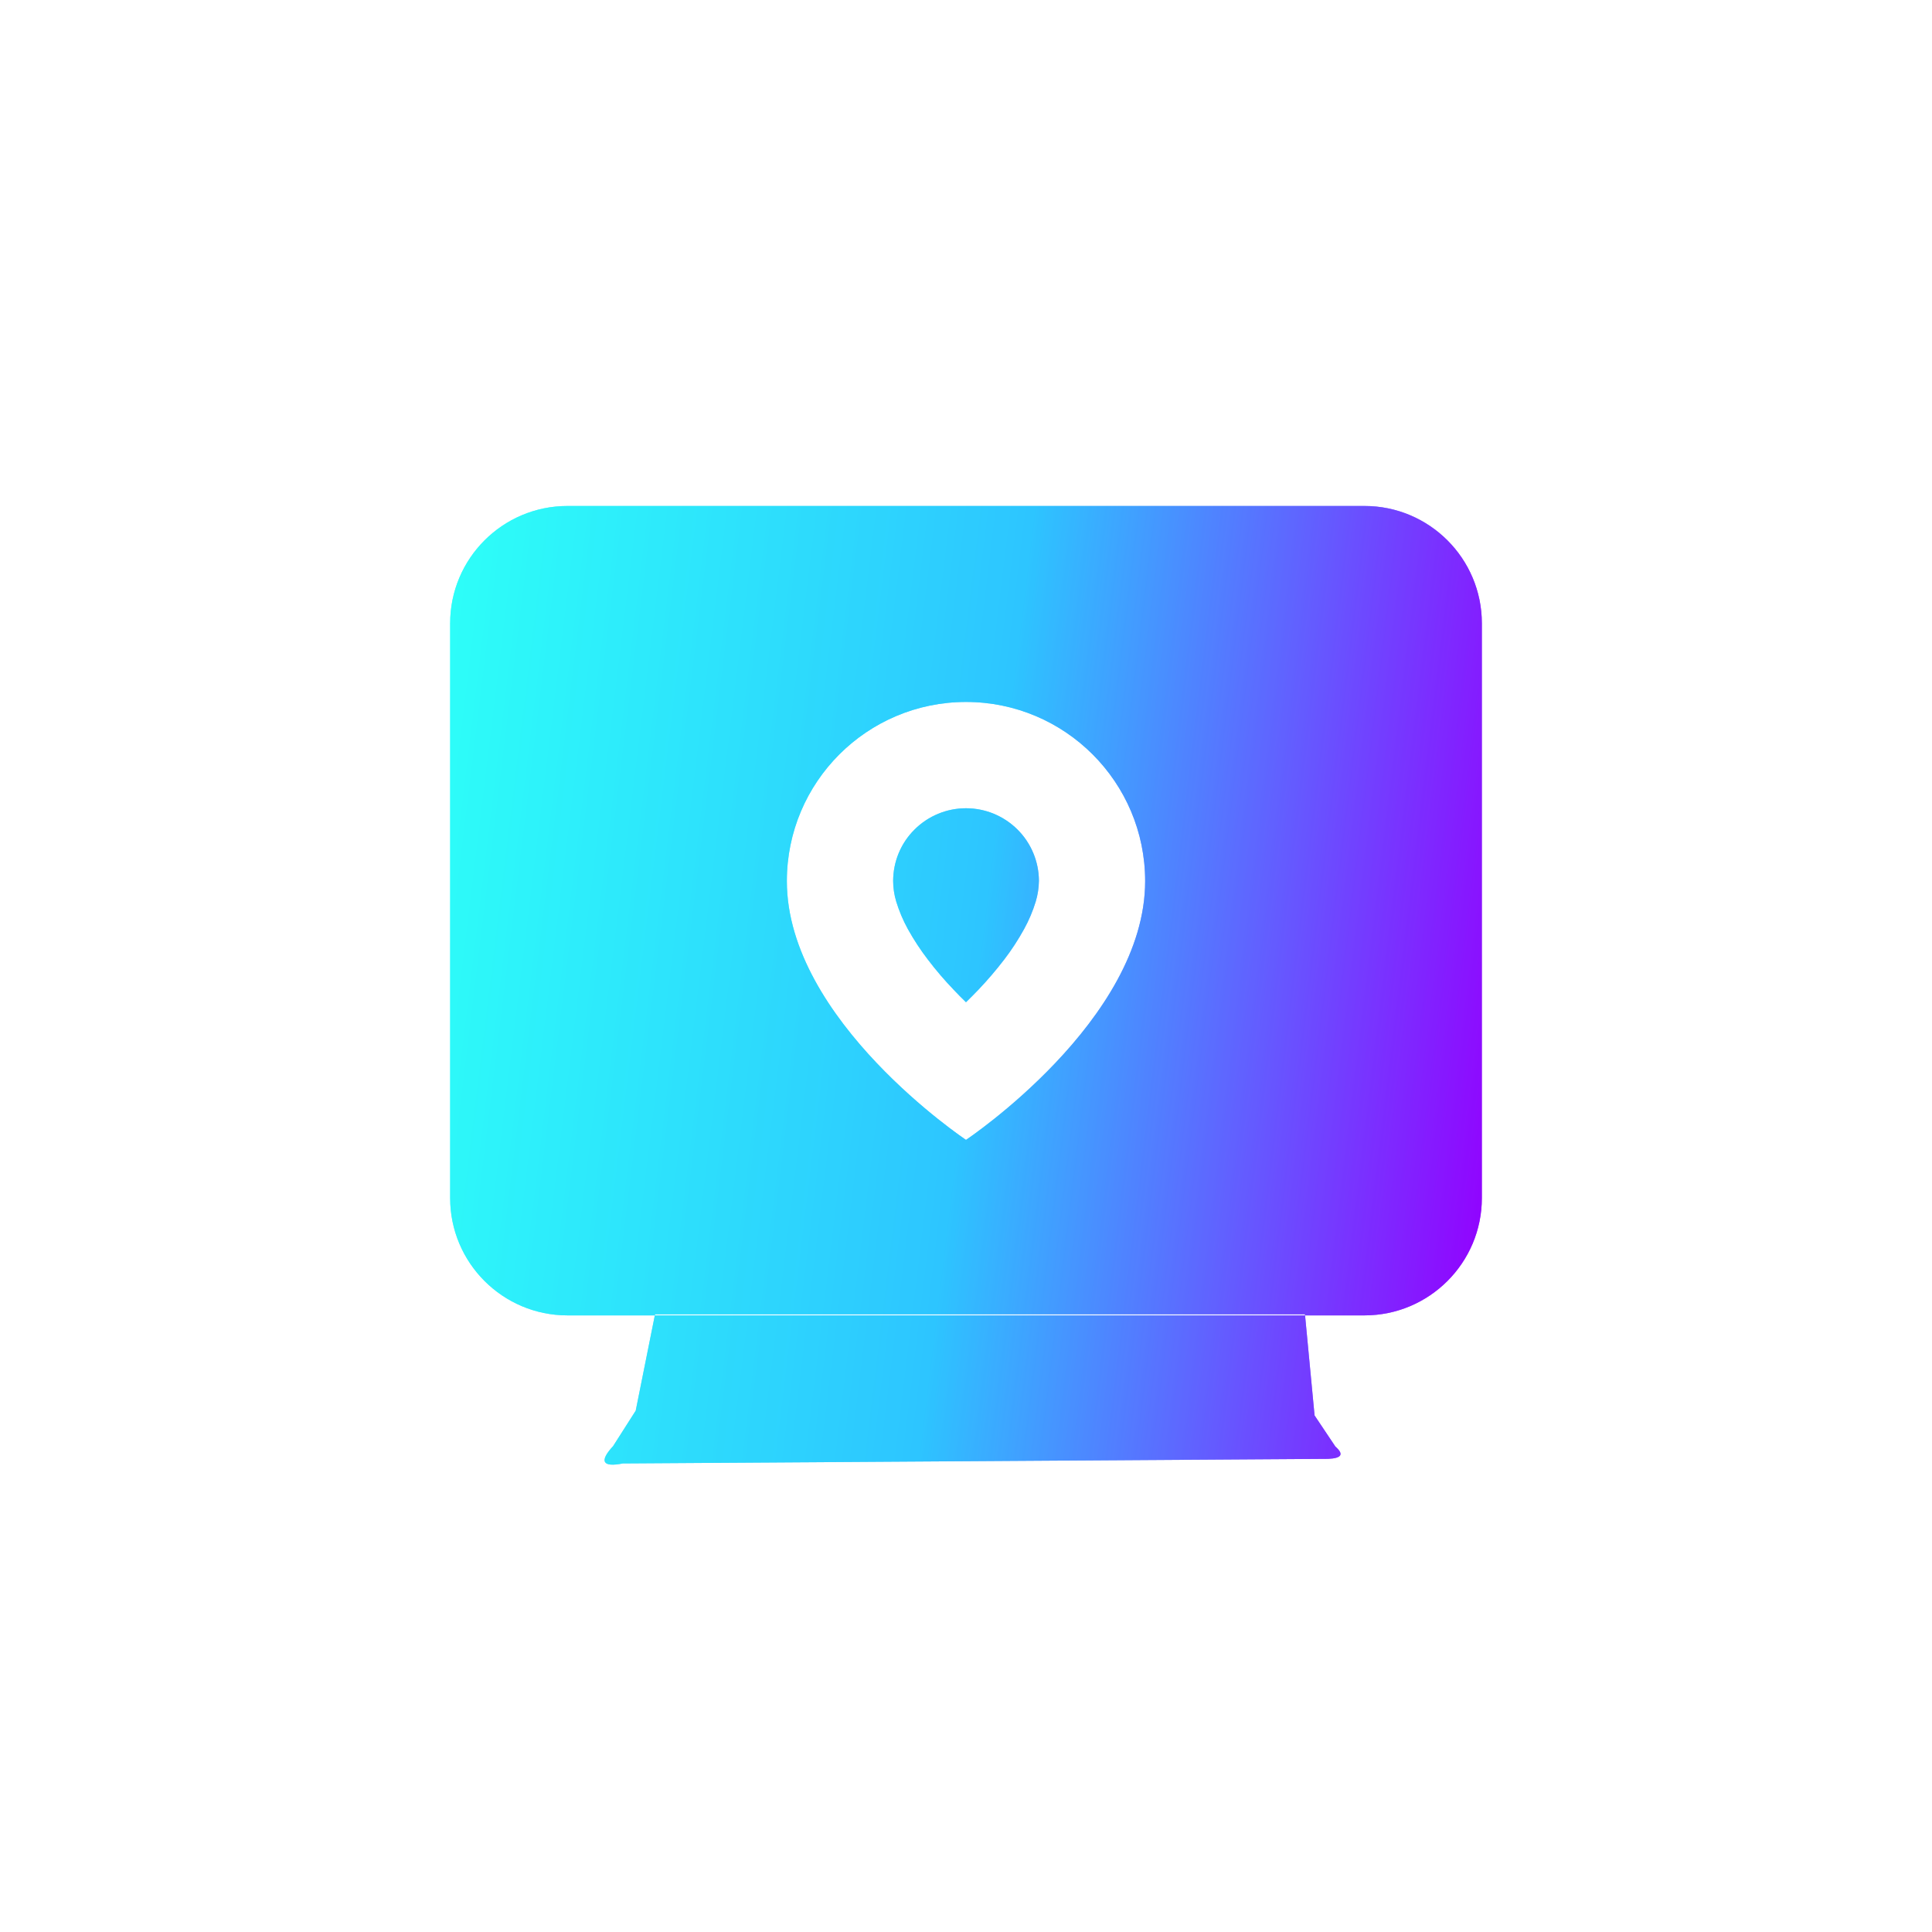 <?xml version="1.0" encoding="UTF-8" standalone="no"?><!-- Generator: Gravit.io --><svg xmlns="http://www.w3.org/2000/svg" xmlns:xlink="http://www.w3.org/1999/xlink" style="isolation:isolate" viewBox="0 0 200 200" width="200pt" height="200pt"><defs><clipPath id="_clipPath_XEihfVoOElT7pQSgRoymAsnSqyvtaQWe"><rect width="200" height="200"/></clipPath></defs><g clip-path="url(#_clipPath_XEihfVoOElT7pQSgRoymAsnSqyvtaQWe)"><linearGradient id="_lgradient_8" x1="-0.045" y1="0.434" x2="1.045" y2="0.557" gradientTransform="matrix(106.804,0,0,99.244,46.598,52.378)" gradientUnits="userSpaceOnUse"><stop offset="0%" stop-opacity="1" style="stop-color:rgb(45,255,249)"/><stop offset="50.833%" stop-opacity="1" style="stop-color:rgb(45,197,255)"/><stop offset="98.75%" stop-opacity="1" style="stop-color:rgb(147,0,255)"/></linearGradient><path d=" M 67.809 136.058 L 65.809 146.031 L 63.473 149.694 C 62.003 151.285 62.363 151.914 64.478 151.496 L 137.493 151.02 C 138.887 150.958 139.151 150.549 138.238 149.747 L 136.084 146.526 L 135.089 136.058 L 67.809 136.058 Z  M 58.744 52.378 L 141.251 52.378 C 147.956 52.378 153.402 57.819 153.402 64.529 L 153.402 124.018 C 153.402 130.723 147.956 136.169 141.251 136.169 L 58.744 136.169 C 52.039 136.169 46.598 130.723 46.598 124.018 L 46.598 64.529 C 46.598 57.819 52.039 52.378 58.744 52.378 Z  M 118.545 91.212 C 118.545 105.636 100 118 100 118 C 100 118 81.455 105.636 81.455 91.212 C 81.455 80.97 89.758 72.667 100 72.667 C 110.242 72.667 118.545 80.97 118.545 91.212 Z  M 99.998 103.75 C 99.558 103.32 99.118 102.88 98.698 102.43 C 97.758 101.45 96.878 100.42 96.058 99.34 C 95.288 98.34 94.588 97.27 93.978 96.17 C 93.478 95.26 93.078 94.31 92.778 93.33 C 92.568 92.63 92.458 91.91 92.458 91.18 C 92.468 89.18 93.258 87.27 94.678 85.87 C 96.088 84.46 98.008 83.67 99.998 83.67 C 101.998 83.67 103.908 84.46 105.328 85.87 C 106.738 87.27 107.538 89.18 107.548 91.18 C 107.538 91.91 107.428 92.63 107.218 93.33 C 106.918 94.31 106.518 95.26 106.018 96.17 C 105.408 97.27 104.718 98.34 103.948 99.34 C 103.118 100.42 102.238 101.45 101.308 102.43 C 100.878 102.88 100.438 103.32 99.998 103.75 Z " fill-rule="evenodd" fill="url(#_lgradient_8)"/><defs><filter id="uJg79VDLIpBTsUNimAG4gcyiuoIdfoWP" x="-200%" y="-200%" width="400%" height="400%" filterUnits="objectBoundingBox" color-interpolation-filters="sRGB"><feGaussianBlur xmlns="http://www.w3.org/2000/svg" stdDeviation="6.741"/></filter></defs><g filter="url(#uJg79VDLIpBTsUNimAG4gcyiuoIdfoWP)"><linearGradient id="_lgradient_9" x1="-0.045" y1="0.434" x2="1.045" y2="0.557" gradientTransform="matrix(106.804,0,0,99.244,46.598,52.378)" gradientUnits="userSpaceOnUse"><stop offset="0%" stop-opacity="1" style="stop-color:rgb(45,255,249)"/><stop offset="50.833%" stop-opacity="1" style="stop-color:rgb(45,197,255)"/><stop offset="98.75%" stop-opacity="1" style="stop-color:rgb(147,0,255)"/></linearGradient><path d=" M 67.809 136.058 L 65.809 146.031 L 63.473 149.694 C 62.003 151.285 62.363 151.914 64.478 151.496 L 137.493 151.02 C 138.887 150.958 139.151 150.549 138.238 149.747 L 136.084 146.526 L 135.089 136.058 L 67.809 136.058 Z  M 58.744 52.378 L 141.251 52.378 C 147.956 52.378 153.402 57.819 153.402 64.529 L 153.402 124.018 C 153.402 130.723 147.956 136.169 141.251 136.169 L 58.744 136.169 C 52.039 136.169 46.598 130.723 46.598 124.018 L 46.598 64.529 C 46.598 57.819 52.039 52.378 58.744 52.378 Z  M 118.545 91.212 C 118.545 105.636 100 118 100 118 C 100 118 81.455 105.636 81.455 91.212 C 81.455 80.97 89.758 72.667 100 72.667 C 110.242 72.667 118.545 80.97 118.545 91.212 Z  M 99.998 103.75 C 99.558 103.32 99.118 102.88 98.698 102.43 C 97.758 101.45 96.878 100.42 96.058 99.34 C 95.288 98.34 94.588 97.27 93.978 96.17 C 93.478 95.26 93.078 94.31 92.778 93.33 C 92.568 92.63 92.458 91.91 92.458 91.18 C 92.468 89.18 93.258 87.27 94.678 85.87 C 96.088 84.46 98.008 83.67 99.998 83.67 C 101.998 83.67 103.908 84.46 105.328 85.87 C 106.738 87.27 107.538 89.18 107.548 91.18 C 107.538 91.91 107.428 92.63 107.218 93.33 C 106.918 94.31 106.518 95.26 106.018 96.17 C 105.408 97.27 104.718 98.34 103.948 99.34 C 103.118 100.42 102.238 101.45 101.308 102.43 C 100.878 102.88 100.438 103.32 99.998 103.75 Z " fill-rule="evenodd" fill="url(#_lgradient_9)" fill-opacity="0.67"/></g></g></svg>